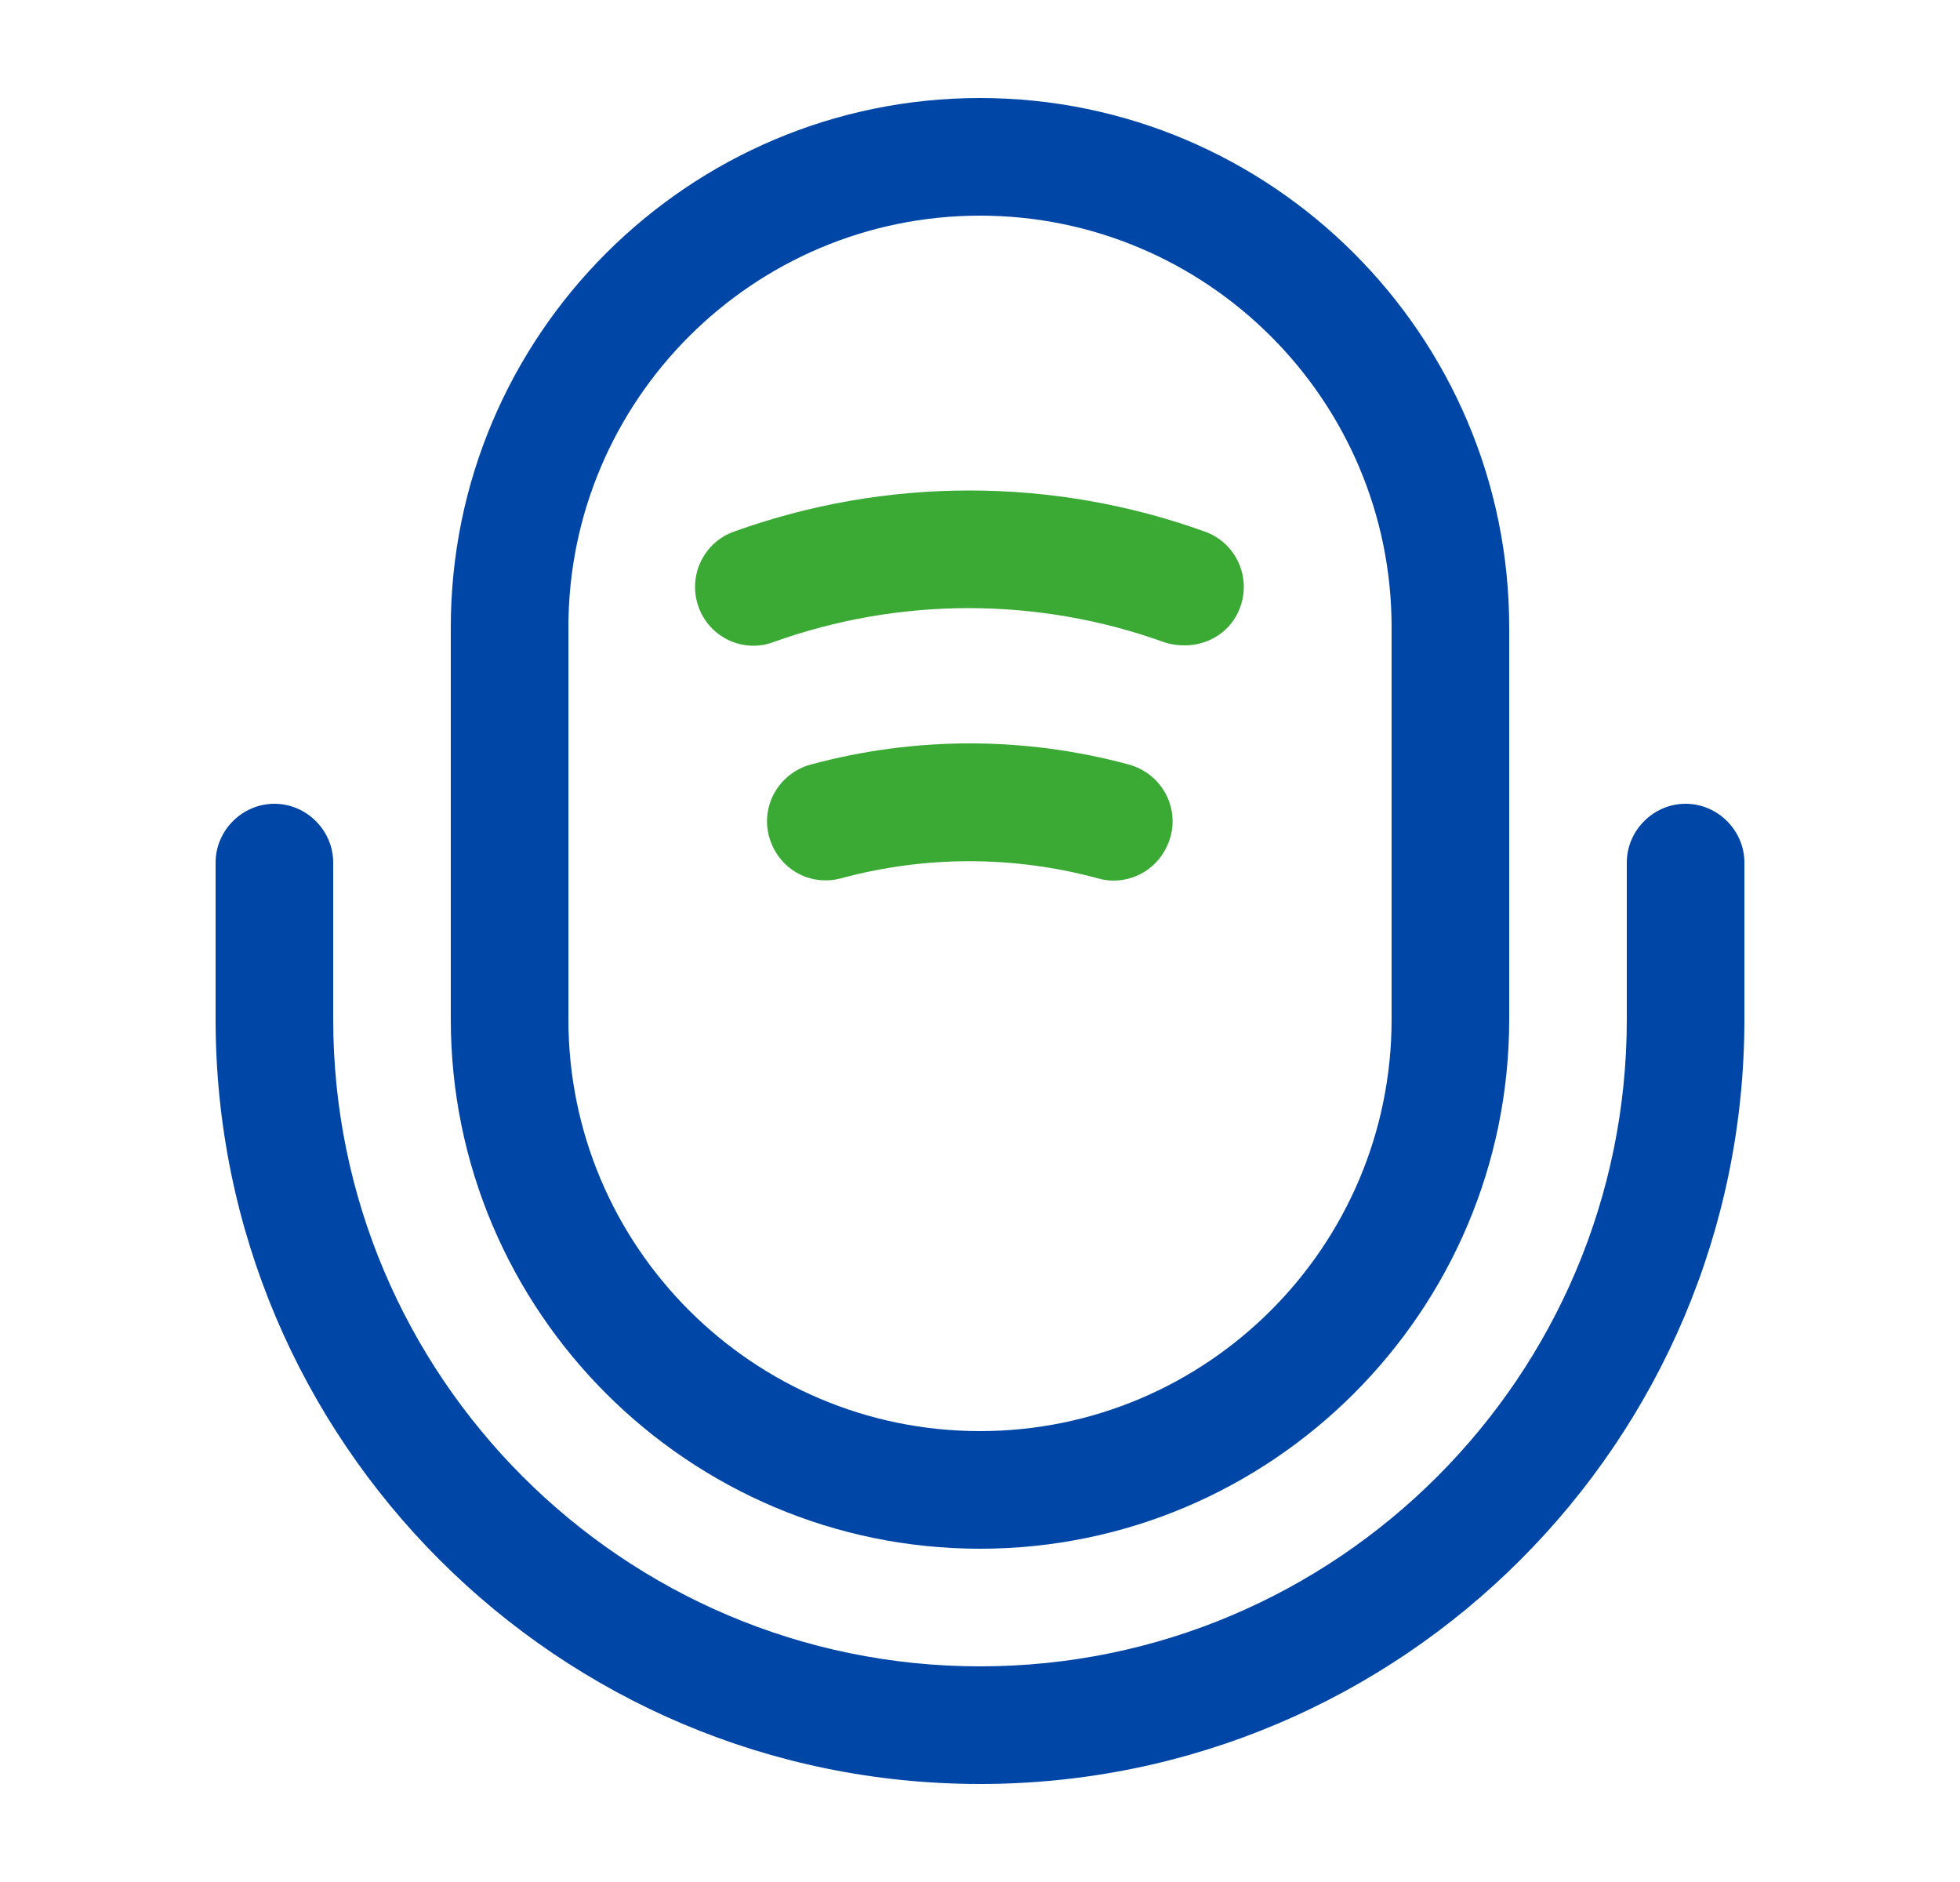 <svg width="25" height="24" viewBox="0 0 25 24" fill="none" xmlns="http://www.w3.org/2000/svg">
<path d="M12.5 19.75C8.78 19.75 5.75 16.72 5.75 13V8C5.75 4.28 8.78 1.25 12.5 1.25C16.22 1.25 19.25 4.28 19.25 8V13C19.25 16.72 16.22 19.75 12.5 19.75ZM12.5 2.75C9.61 2.75 7.25 5.1 7.25 8V13C7.25 15.9 9.61 18.25 12.5 18.25C15.39 18.25 17.75 15.9 17.75 13V8C17.75 5.1 15.39 2.75 12.5 2.75Z" fill="#0046A6"/>
<path d="M12.5 22.75C7.12 22.75 2.75 18.38 2.75 13V11C2.75 10.59 3.09 10.25 3.5 10.25C3.91 10.25 4.25 10.59 4.25 11V13C4.25 17.55 7.95 21.25 12.5 21.25C17.05 21.25 20.75 17.55 20.75 13V11C20.75 10.59 21.09 10.25 21.5 10.25C21.91 10.25 22.25 10.59 22.25 11V13C22.25 18.38 17.88 22.75 12.5 22.75Z" fill="#0046A6"/>
<path d="M15.11 8.23C15.03 8.23 14.94 8.22 14.85 8.19C13.24 7.61 11.47 7.61 9.86 8.19C9.48 8.33 9.05 8.13 8.91 7.74C8.77 7.35 8.97 6.92 9.36 6.78C11.3 6.08 13.43 6.08 15.37 6.78C15.76 6.92 15.96 7.35 15.82 7.74C15.71 8.05 15.42 8.23 15.11 8.23Z" fill="#3AAA35"/>
<path d="M14.2 11.23C14.14 11.23 14.07 11.22 14 11.2C12.93 10.91 11.8 10.91 10.73 11.2C10.32 11.31 9.92 11.07 9.81 10.67C9.7 10.27 9.94 9.86 10.34 9.75C11.67 9.39 13.07 9.39 14.4 9.75C14.8 9.86 15.04 10.27 14.93 10.67C14.83 11.02 14.53 11.23 14.2 11.23Z" fill="#3AAA35"/>
</svg>
